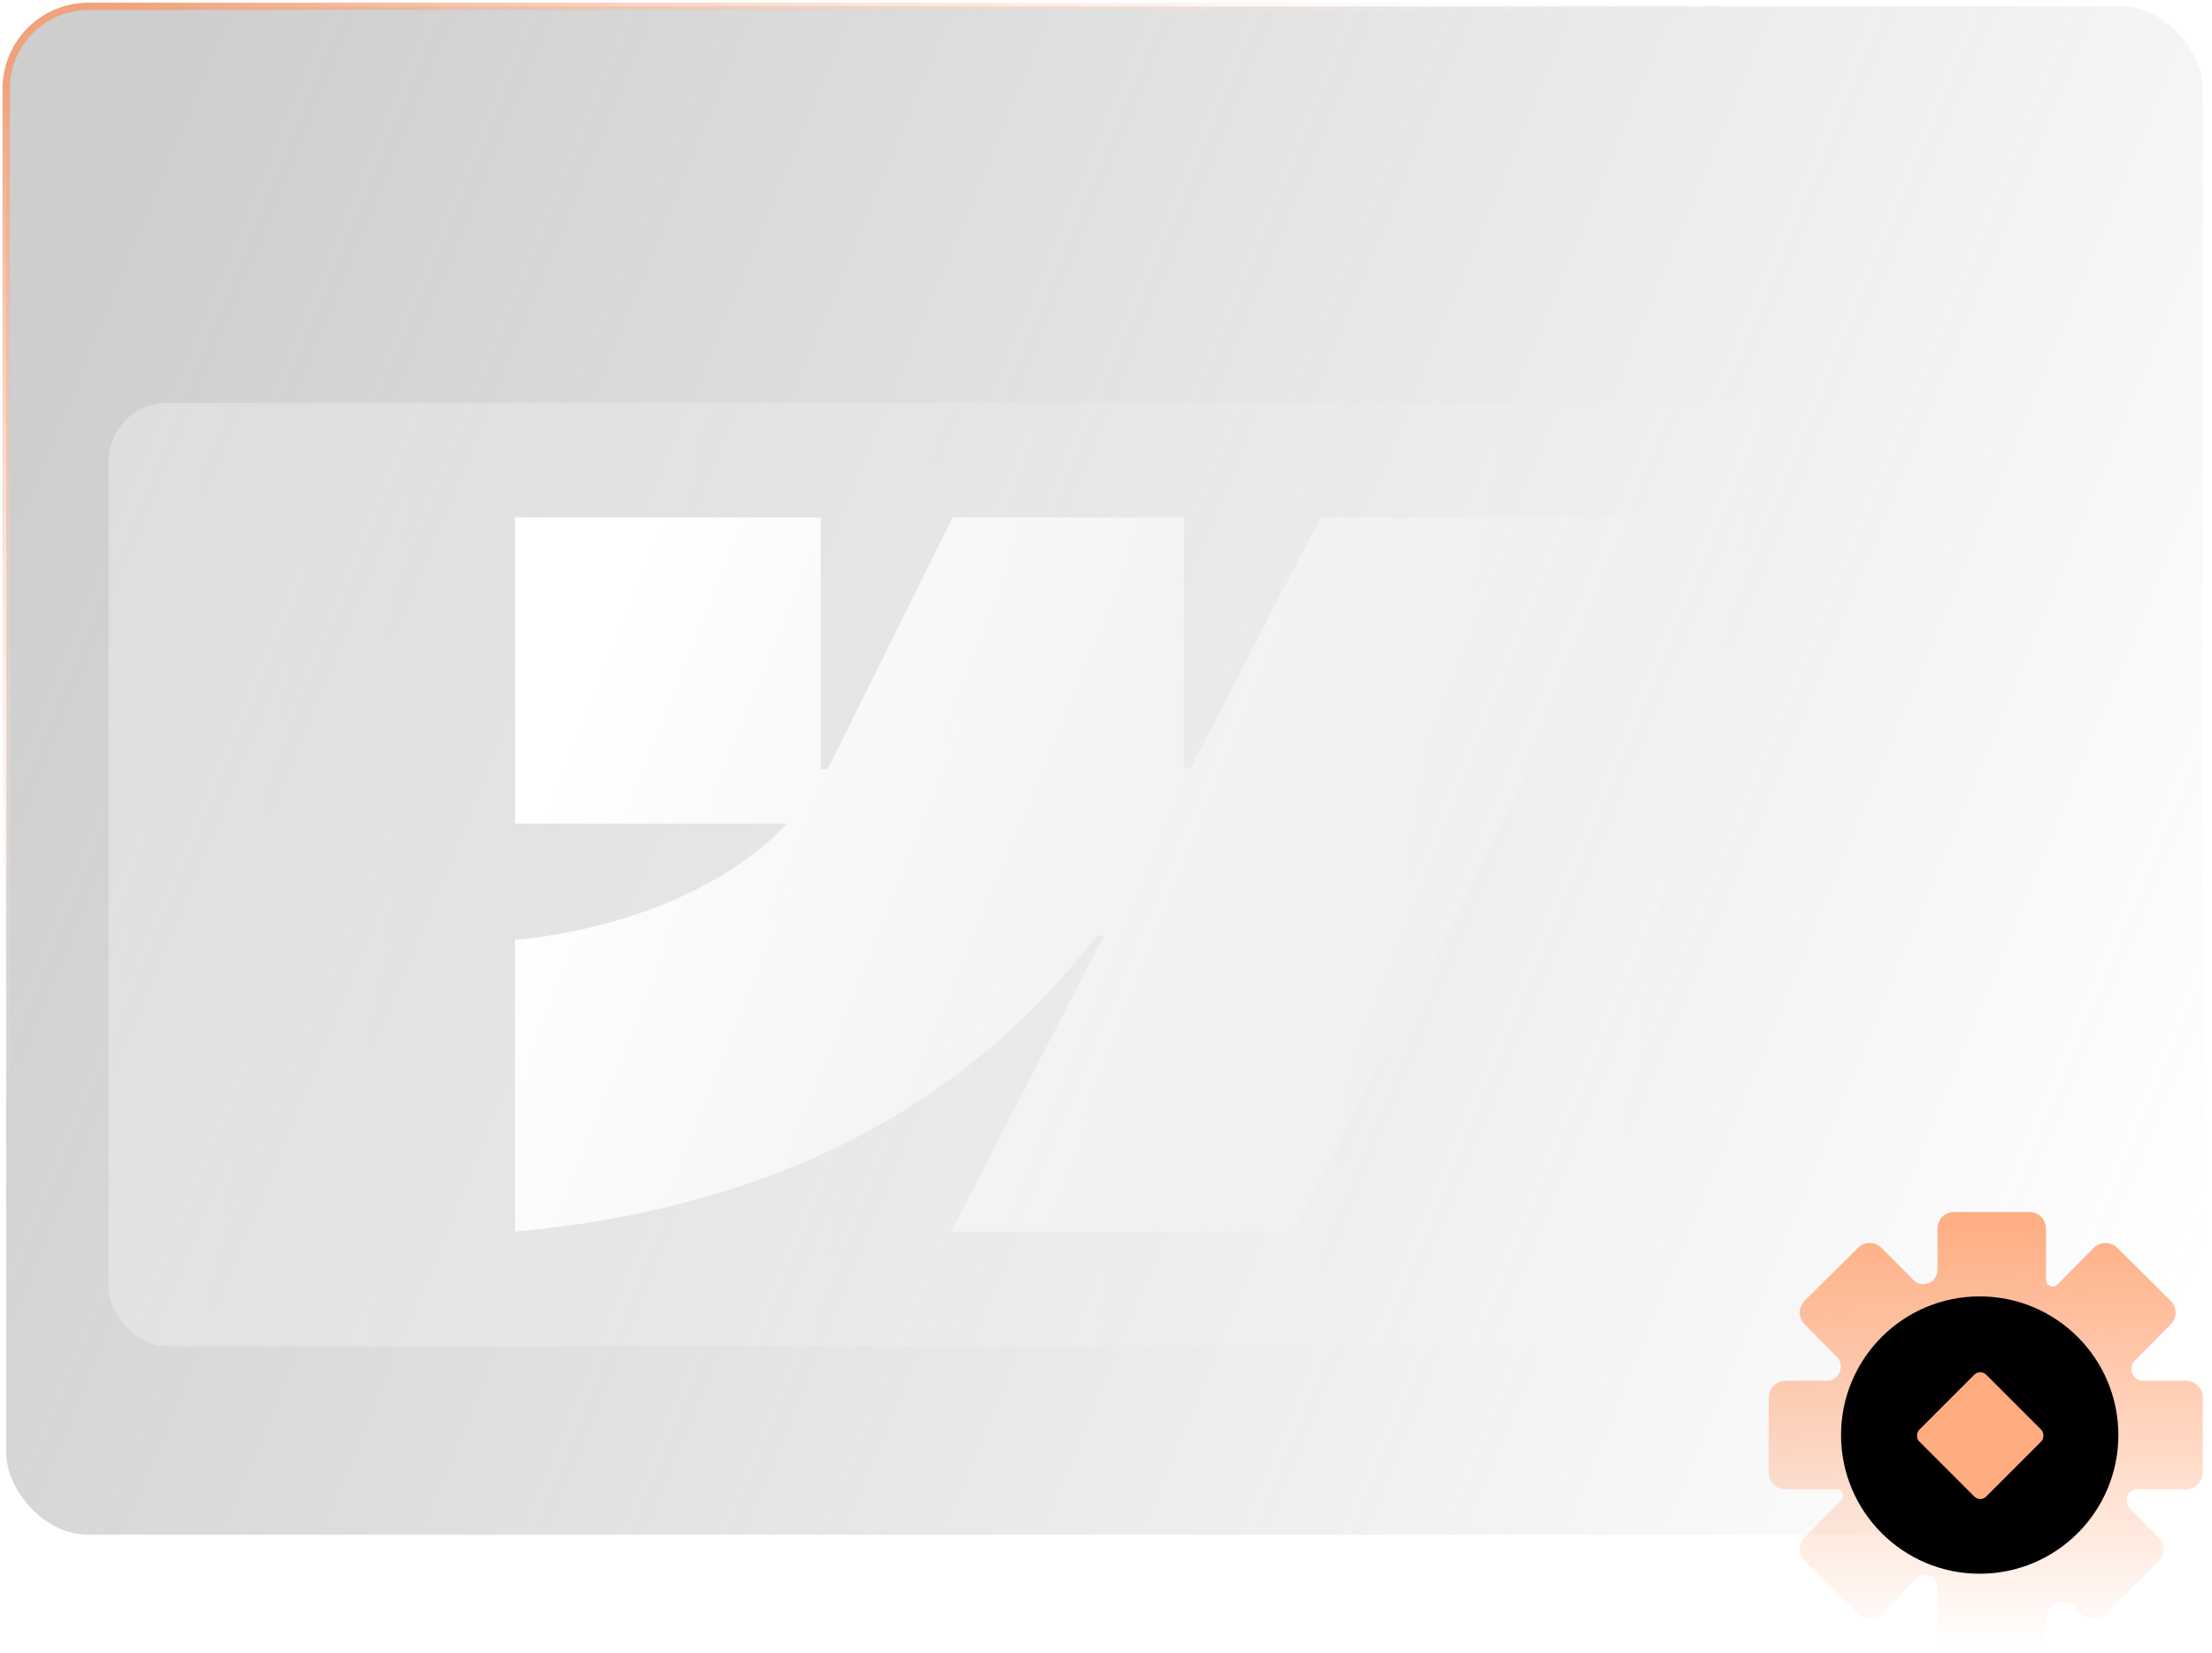 <svg width="265" height="198" viewBox="0 0 265 198" fill="none" xmlns="http://www.w3.org/2000/svg">
<g filter="url(#filter0_b_3308_100994)">
<rect x="0.742" y="0.761" width="263.151" height="183.079" rx="9.863" fill="url(#paint0_linear_3308_100994)" fill-opacity="0.4"/>
<rect x="0.742" y="0.761" width="263.151" height="183.079" rx="9.863" stroke="url(#paint1_linear_3308_100994)" stroke-width="0.88"/>
</g>
<g filter="url(#filter1_b_3308_100994)">
<rect x="13.014" y="48.26" width="234.394" height="113.004" rx="7.037" fill="url(#paint2_linear_3308_100994)" fill-opacity="0.4"/>
</g>
<g style="mix-blend-mode:soft-light">
<path fill-rule="evenodd" clip-rule="evenodd" d="M198.724 61.98L155.001 147.544H113.932L132.23 112.082H131.409C116.313 131.699 93.79 144.613 61.697 147.544V112.573C61.697 112.573 82.228 111.359 94.297 98.657H61.697V61.98H98.336V92.146L99.158 92.143L114.13 61.98H141.838V91.955L142.66 91.954L158.194 61.98H198.724Z" fill="url(#paint3_linear_3308_100994)" fill-opacity="0.99"/>
</g>
<path fill-rule="evenodd" clip-rule="evenodd" d="M232.116 147.18C232.116 146.075 233.012 145.18 234.116 145.18H243.116C244.221 145.18 245.116 146.075 245.116 147.18V153.33C245.116 153.64 245.303 153.917 245.585 154.044C245.884 154.179 246.236 154.119 246.467 153.886L250.822 149.489C251.599 148.704 252.865 148.698 253.65 149.476L260.045 155.808C260.83 156.586 260.836 157.852 260.059 158.637L255.738 163C255.352 163.389 255.247 163.971 255.442 164.483C255.649 165.024 256.159 165.402 256.738 165.402H261.893C262.998 165.402 263.893 166.297 263.893 167.402V176.402C263.893 177.506 262.998 178.402 261.893 178.402H256.068C255.562 178.402 255.109 178.709 254.893 179.167C254.659 179.664 254.743 180.258 255.13 180.648L258.613 184.165C259.39 184.95 259.384 186.216 258.599 186.993L252.204 193.326C251.42 194.104 250.153 194.097 249.376 193.313L248.537 192.466C247.28 191.196 245.116 192.086 245.116 193.873V195.179C245.116 196.284 244.221 197.179 243.116 197.179H234.116C233.012 197.179 232.116 196.284 232.116 195.179V190.039C232.116 189.45 231.733 188.933 231.183 188.723C230.658 188.522 230.061 188.632 229.665 189.032L225.426 193.313C224.648 194.097 223.382 194.104 222.597 193.326L216.202 186.993C215.418 186.216 215.411 184.95 216.189 184.165L220.604 179.707C220.826 179.483 220.881 179.145 220.752 178.857C220.629 178.583 220.36 178.402 220.06 178.402H213.894C212.789 178.402 211.894 177.506 211.894 176.402V167.402C211.894 166.297 212.789 165.402 213.894 165.402H218.88C219.561 165.402 220.158 164.958 220.407 164.324C220.646 163.715 220.527 163.019 220.067 162.554L216.187 158.637C215.41 157.852 215.416 156.586 216.201 155.808L222.596 149.476C223.381 148.698 224.647 148.704 225.424 149.489L229.24 153.342C229.707 153.814 230.415 153.938 231.033 153.695C231.669 153.445 232.116 152.844 232.116 152.16V147.18Z" fill="url(#paint4_linear_3308_100994)"/>
<circle cx="237.17" cy="171.902" r="16.611" fill="black"/>
<rect x="237.235" y="163.958" width="11.328" height="11.328" rx="1" transform="rotate(45 237.235 163.958)" fill="#FFAC81"/>
<defs>
<filter id="filter0_b_3308_100994" x="-8.494" y="-8.475" width="281.622" height="201.551" filterUnits="userSpaceOnUse" color-interpolation-filters="sRGB">
<feFlood flood-opacity="0" result="BackgroundImageFix"/>
<feGaussianBlur in="BackgroundImageFix" stdDeviation="4.398"/>
<feComposite in2="SourceAlpha" operator="in" result="effect1_backgroundBlur_3308_100994"/>
<feBlend mode="normal" in="SourceGraphic" in2="effect1_backgroundBlur_3308_100994" result="shape"/>
</filter>
<filter id="filter1_b_3308_100994" x="4.218" y="39.464" width="251.985" height="130.596" filterUnits="userSpaceOnUse" color-interpolation-filters="sRGB">
<feFlood flood-opacity="0" result="BackgroundImageFix"/>
<feGaussianBlur in="BackgroundImageFix" stdDeviation="4.398"/>
<feComposite in2="SourceAlpha" operator="in" result="effect1_backgroundBlur_3308_100994"/>
<feBlend mode="normal" in="SourceGraphic" in2="effect1_backgroundBlur_3308_100994" result="shape"/>
</filter>
<linearGradient id="paint0_linear_3308_100994" x1="11.051" y1="29.488" x2="270.302" y2="136.777" gradientUnits="userSpaceOnUse">
<stop stop-color="#848484"/>
<stop offset="1" stop-color="#858585" stop-opacity="0"/>
</linearGradient>
<linearGradient id="paint1_linear_3308_100994" x1="4.445" y1="6.177" x2="62.084" y2="95.001" gradientUnits="userSpaceOnUse">
<stop stop-color="#F0A27A"/>
<stop offset="1" stop-color="white" stop-opacity="0"/>
</linearGradient>
<linearGradient id="paint2_linear_3308_100994" x1="-53.272" y1="59.358" x2="246.93" y2="107.727" gradientUnits="userSpaceOnUse">
<stop stop-color="white"/>
<stop offset="0.932" stop-color="white" stop-opacity="0"/>
<stop offset="1" stop-color="white" stop-opacity="0"/>
</linearGradient>
<linearGradient id="paint3_linear_3308_100994" x1="71.981" y1="79.593" x2="182.639" y2="123.856" gradientUnits="userSpaceOnUse">
<stop stop-color="white"/>
<stop offset="1" stop-color="white" stop-opacity="0"/>
</linearGradient>
<linearGradient id="paint4_linear_3308_100994" x1="237.893" y1="145.18" x2="237.893" y2="197.179" gradientUnits="userSpaceOnUse">
<stop stop-color="#FFAC81"/>
<stop offset="1" stop-color="#FFAC81" stop-opacity="0"/>
</linearGradient>
</defs>
</svg>
